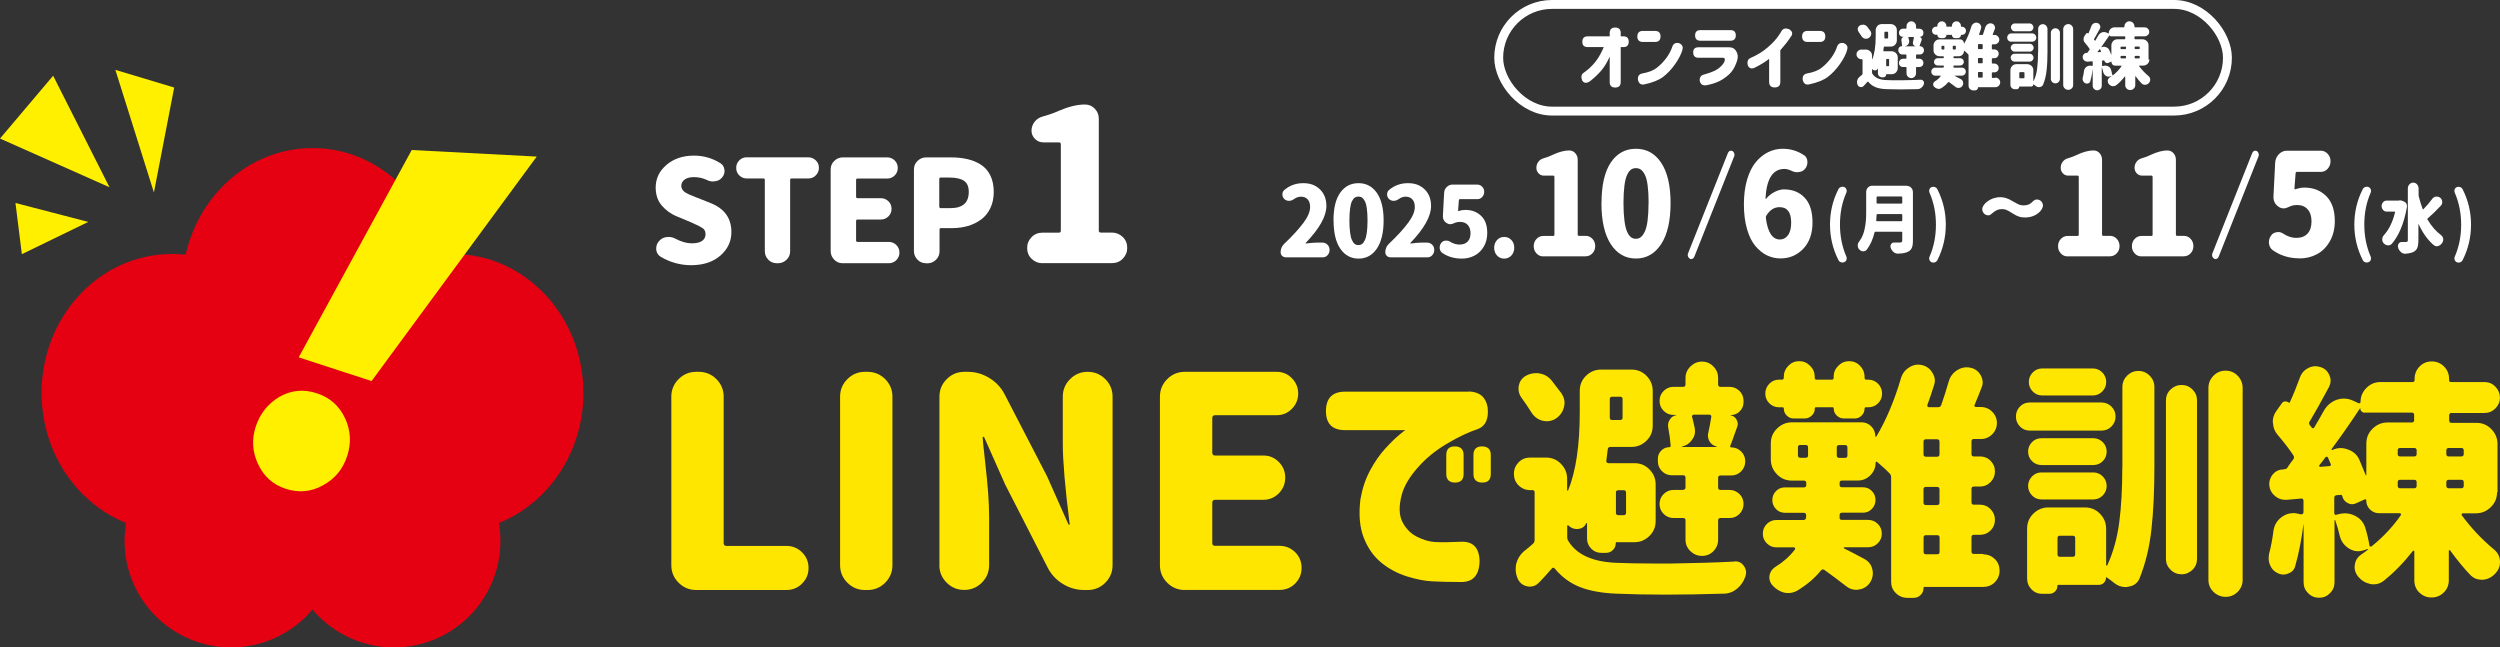 <?xml version="1.0" encoding="UTF-8"?>
<svg id="_レイヤー_2" data-name="レイヤー_2" xmlns="http://www.w3.org/2000/svg" viewBox="0 0 281.31 72.85">
  <rect x="0" y="0" width="281.31" height="72.85" fill="#333333" stroke="none"/>
  <defs>
    <style>
      .cls-1 {
        fill: #fff000;
      }

      .cls-2 {
        fill: #fff;
      }

      .cls-3 {
        fill: #ffe600;
      }

      .cls-4 {
        fill: none;
        stroke: #fff;
        stroke-linecap: round;
        stroke-linejoin: round;
      }

      .cls-5 {
        fill: #e50012;
      }
    </style>
  </defs>
  <g id="_レイヤー_2-2" data-name="レイヤー_2">
    <g>
      <path class="cls-3" d="M78.34,66.39c-.77,0-1.43-.27-1.98-.82-.55-.55-.82-1.21-.82-1.98v-18.95c0-.77.27-1.43.82-1.98.55-.55,1.21-.82,1.98-.82h.29c.77,0,1.43.27,1.98.82.55.55.82,1.21.82,1.98v16.47c0,.21.11.32.32.32h6.74c.69,0,1.27.24,1.76.72.48.48.73,1.07.73,1.76s-.24,1.27-.73,1.76c-.48.48-1.07.72-1.76.72h-10.15Z"/>
      <path class="cls-3" d="M97.33,66.39c-.77,0-1.43-.27-1.98-.82-.55-.55-.82-1.21-.82-1.98v-18.95c0-.77.27-1.43.82-1.98.55-.55,1.21-.82,1.98-.82h.29c.77,0,1.43.27,1.98.82.55.55.82,1.21.82,1.98v18.95c0,.77-.27,1.43-.82,1.98-.55.55-1.21.82-1.98.82h-.29Z"/>
      <path class="cls-3" d="M105.71,63.59v-18.95c0-.77.27-1.43.82-1.98.55-.55,1.21-.82,1.98-.82h.39c.86,0,1.66.23,2.4.68s1.32,1.05,1.72,1.8l4.8,9.28,2.38,5.35c.02.06.06.1.11.1s.07-.03.05-.1c-.52-4.1-.77-7.1-.77-8.99v-5.32c0-.77.27-1.43.82-1.98.55-.55,1.21-.82,1.98-.82s1.43.27,1.98.82c.55.55.82,1.21.82,1.98v18.95c0,.77-.27,1.43-.82,1.98-.55.55-1.21.82-1.98.82h-.39c-.86,0-1.66-.23-2.4-.68s-1.3-1.05-1.69-1.8l-4.8-9.38-2.35-5.29c-.02-.06-.06-.1-.11-.1s-.08.03-.08.1c.02.34.11,1.22.27,2.64s.28,2.61.35,3.58.11,1.89.11,2.77v5.35c0,.77-.27,1.43-.82,1.98-.55.55-1.21.82-1.98.82s-1.43-.27-1.98-.82c-.55-.55-.82-1.21-.82-1.98Z"/>
      <path class="cls-3" d="M133.32,66.39c-.77,0-1.43-.27-1.98-.82-.55-.55-.82-1.21-.82-1.98v-18.95c0-.77.27-1.43.82-1.98.55-.55,1.21-.82,1.98-.82h10.34c.67,0,1.24.24,1.71.72.47.48.71,1.06.71,1.72s-.24,1.24-.71,1.72c-.47.48-1.04.72-1.71.72h-6.93c-.21,0-.32.11-.32.32v3.9c0,.21.11.32.32.32h5.45c.67,0,1.24.24,1.72.73.48.48.72,1.07.72,1.76s-.24,1.27-.72,1.76c-.48.48-1.06.73-1.72.73h-5.45c-.21,0-.32.11-.32.32v4.54c0,.21.11.32.32.32h7.25c.69,0,1.27.24,1.76.72.48.48.72,1.07.72,1.76s-.24,1.27-.72,1.76c-.48.48-1.07.72-1.76.72h-10.67Z"/>
      <path class="cls-3" d="M165.29,44.05c1.19.04,1.89.62,2.1,1.76.15,1.3-.21,2.12-1.08,2.46-1.04.34-2.21.89-3.5,1.66-1.29.76-2.4,1.67-3.31,2.72-.92,1.05-1.51,2.05-1.77,3.02-.34,1.28-.31,2.31.08,3.07.4.77.95,1.32,1.66,1.67.71.35,1.36.54,1.97.58.75.04,1.74.03,2.95-.03,1.36-.06,2.06.67,2.1,2.18-.04,1.59-.74,2.37-2.1,2.35-1.34,0-2.44-.03-3.29-.08-.79-.04-1.72-.22-2.78-.55-1.06-.33-2.02-.84-2.88-1.54s-1.52-1.63-1.98-2.8-.59-2.62-.38-4.33c.21-1.21.57-2.29,1.09-3.26s1.09-1.78,1.7-2.45c.61-.67,1.14-1.18,1.57-1.54.43-.36.67-.54.71-.54h-6.8c-1.44,0-2.15-.72-2.15-2.15s.72-2.18,2.15-2.18h13.93ZM162.74,51.19c0-.64.32-.96.96-.96s.99.32.99.96v2.15c0,.64-.32.96-.96.96s-.99-.32-.99-.96v-2.15ZM165.8,51.19c0-.64.32-.96.96-.96s.99.32.99.96v2.15c0,.64-.32.96-.96.96s-.99-.32-.99-.96v-2.15Z"/>
      <path class="cls-3" d="M176.49,59.12s-.07-.02-.1-.01c-.03,0-.04.03-.04.07v1.23c0,.18.04.35.14.49.93,1.51,2.72,2.32,5.36,2.43,1.15.05,2.6.08,4.35.08h1.89c2.62-.04,4.99-.11,7.08-.22.04-.02.06-.03.08-.03.4,0,.73.17.98.52.16.24.25.48.25.74,0,.13-.03.27-.08.44-.18.55-.49,1-.92,1.37-.43.36-.93.56-1.49.57-2.35.07-4.56.11-6.62.11s-3.83-.04-5.52-.11c-1.64-.07-3-.32-4.09-.75-1.08-.43-2.02-1.12-2.8-2.06-.13-.15-.25-.15-.36,0-.44.51-.91,1.03-1.42,1.56-.29.31-.64.46-1.04.46-.07,0-.16,0-.27-.03-.49-.09-.85-.37-1.07-.82-.16-.35-.25-.71-.25-1.09,0-.2.02-.4.05-.6.15-.58.46-1.08.93-1.48.33-.25.64-.51.93-.77.15-.13.22-.28.22-.46v-5.36c0-.16-.08-.25-.25-.25h-.25c-.51,0-.94-.18-1.3-.53s-.53-.79-.53-1.3.18-.94.53-1.3.79-.53,1.3-.53h1.78c.66,0,1.22.23,1.68.7s.7,1.03.7,1.68v1.29s.01.05.04.05.05,0,.07-.03c.88-2.15,1.31-5.09,1.31-8.8v-2.41c0-.66.23-1.22.7-1.68s1.03-.7,1.68-.7h3.45c.66,0,1.22.23,1.68.7s.7,1.03.7,1.68v3.94c0,.66-.23,1.22-.7,1.68s-1.03.7-1.68.7h-2.38c-.18,0-.28.09-.3.27-.04.33-.09.76-.16,1.29-.02.07,0,.14.05.19s.12.08.19.08h2.93c.66,0,1.22.23,1.68.7s.7,1.03.7,1.68v4.13c0,.66-.23,1.22-.7,1.68s-1.03.7-1.68.7h-2c-.07,0-.11.04-.11.11,0,.31-.11.57-.33.78-.22.21-.47.31-.77.31h-.52c-.46,0-.84-.16-1.15-.48-.31-.32-.46-.7-.46-1.13v-1.7s-.01-.03-.04-.04c-.03,0-.05,0-.07.01-.02.04-.04.08-.05.14-.2.33-.51.5-.93.52h-.05c-.38,0-.7-.14-.96-.41ZM175.72,44.3c.22.33.33.67.33,1.04,0,.16-.03.34-.08.52-.15.55-.47.98-.98,1.29-.29.16-.6.25-.93.25-.18,0-.37-.03-.57-.08-.51-.16-.91-.48-1.2-.96-.33-.53-.69-1.07-1.09-1.61-.22-.31-.33-.64-.33-.98,0-.13,0-.25.03-.36.09-.49.36-.87.79-1.12.36-.2.75-.3,1.15-.3.13,0,.25,0,.38.03.56.09,1.02.36,1.37.79.42.53.8,1.03,1.15,1.5ZM182.58,44.91c0-.18-.09-.27-.27-.27h-.9c-.18,0-.27.09-.27.27v2.08c0,.18.09.27.27.27h.9c.18,0,.27-.09.27-.27v-2.08ZM182.97,55.43c0-.18-.09-.27-.27-.27h-.6c-.18,0-.27.09-.27.27v2.27c0,.18.09.27.27.27h.6c.18,0,.27-.09.27-.27v-2.27ZM189.39,55.11c.18,0,.27-.09.27-.27v-1.09c0-.18-.09-.27-.27-.27h-1.26c-.44,0-.81-.15-1.12-.46-.31-.31-.46-.68-.46-1.12v-.3c0-.35.13-.65.38-.9s.56-.38.9-.38c.11,0,.16-.05.16-.16-.04-.6-.13-1.28-.27-2.02-.02-.09-.03-.18-.03-.27,0-.22.06-.43.19-.63.16-.29.41-.46.74-.52,0-.02,0-.03-.03-.03h-.27c-.44,0-.81-.15-1.12-.46-.31-.31-.46-.68-.46-1.12s.15-.81.46-1.12.68-.46,1.12-.46h1.07c.18,0,.27-.09.27-.27v-.71c0-.51.18-.95.55-1.31s.8-.55,1.3-.55.93.18,1.29.55c.36.37.53.8.53,1.31v.71c0,.18.09.27.27.27h1.01c.44,0,.81.16,1.12.46.31.31.46.68.46,1.12v.14c0,.4-.14.74-.42,1.03s-.62.42-1,.42h-.05v.03c.31.05.54.22.68.49.09.16.14.33.14.49,0,.13-.03.25-.08.36-.42,1.19-.67,1.89-.77,2.11-.02.04-.01.07.01.11.03.04.06.05.1.05.44,0,.81.16,1.12.46.31.31.46.68.46,1.12s-.16.81-.46,1.12-.68.46-1.12.46h-1.2c-.18,0-.27.09-.27.27v1.09c0,.18.09.27.27.27h1.01c.44,0,.81.16,1.12.46.31.31.46.68.46,1.12s-.16.81-.46,1.12-.68.46-1.12.46h-1.01c-.18,0-.27.09-.27.27v2.16c0,.51-.18.94-.53,1.3s-.78.53-1.29.53-.93-.18-1.3-.53c-.37-.36-.55-.79-.55-1.3v-2.16c0-.18-.09-.27-.27-.27h-1.07c-.44,0-.81-.15-1.12-.46-.31-.31-.46-.68-.46-1.12s.15-.81.46-1.12.68-.46,1.12-.46h1.07ZM192.56,46.9c.02-.05,0-.11-.04-.16-.05-.05-.11-.08-.18-.08h-1.75c-.07,0-.13.03-.16.08-.04.05-.05.11-.03.16.11.42.21.85.3,1.29.02.11.03.23.03.36,0,.33-.11.64-.33.93-.27.4-.65.66-1.12.77-.02,0-.02.02,0,.05h3.88s.03,0,.03-.01c0,0,0-.02-.03-.04-.35-.09-.61-.28-.79-.57-.13-.22-.19-.45-.19-.68,0-.11.02-.22.05-.33.13-.6.24-1.18.33-1.75Z"/>
      <path class="cls-3" d="M223.17,62.38c.51,0,.94.18,1.3.53s.53.79.53,1.3-.18.94-.53,1.3-.79.53-1.3.53h-6.59c-.09,0-.14.04-.14.14,0,.31-.11.57-.33.78-.22.21-.47.31-.77.31h-.71c-.51,0-.94-.18-1.3-.53s-.53-.78-.53-1.27v-11.76c0-.18-.06-.34-.19-.46-.27-.29-.73-.71-1.37-1.26-.04-.04-.08-.04-.12-.03-.05.02-.07.05-.07.11,0,.55-.2,1.02-.59,1.41-.39.39-.86.59-1.41.59h-1.78c-.18,0-.27.09-.27.27v.22c0,.18.09.27.27.27h2.35c.4,0,.74.14,1.01.42.27.28.41.62.41,1.01s-.14.73-.41,1.01c-.27.28-.61.42-1.01.42h-2.35c-.18,0-.27.09-.27.27v.27c-.02.07,0,.14.05.19s.12.08.19.08h2.95c.44,0,.81.15,1.11.45s.45.67.45,1.09-.15.79-.45,1.09-.67.45-1.11.45h-2.65s-.06.02-.07.05c0,.04,0,.06.04.08.77.38,1.53.78,2.3,1.2.47.26.77.65.88,1.18.04.15.05.29.05.44,0,.36-.11.71-.33,1.04-.31.44-.73.69-1.26.77-.09.02-.18.03-.27.03-.44,0-.83-.15-1.18-.44-.75-.58-1.55-1.19-2.41-1.8-.15-.09-.27-.07-.38.05-.71.88-1.61,1.64-2.71,2.3-.31.16-.63.25-.96.25-.16,0-.33-.02-.49-.05-.49-.13-.93-.4-1.31-.82-.18-.2-.29-.43-.33-.7-.04-.26,0-.52.12-.77s.3-.44.53-.59c.89-.55,1.63-1.2,2.21-1.97.04-.05.04-.11.01-.16s-.07-.08-.12-.08h-1.97c-.42,0-.78-.15-1.08-.45s-.45-.67-.45-1.09.15-.79.45-1.09.66-.45,1.08-.45h3.04c.18,0,.28-.09.3-.27,0-.11,0-.2.01-.27,0-.07-.01-.14-.07-.19-.05-.05-.12-.08-.19-.08h-2.13c-.4,0-.74-.14-1.01-.42-.27-.28-.41-.62-.41-1.01s.14-.73.41-1.01c.27-.28.61-.42,1.01-.42h2.13c.18,0,.27-.09.27-.27v-.22c0-.18-.09-.27-.27-.27h-1.34c-.66,0-1.22-.23-1.68-.7s-.7-1.03-.7-1.68v-1.8c0-.66.23-1.22.7-1.68s1.03-.7,1.68-.7h7.82c.44,0,.81.16,1.11.46.3.31.45.68.45,1.12,0,.02.01.03.04.04.03,0,.05,0,.07-.01,1.11-1.86,2.04-4.06,2.79-6.62.16-.51.47-.9.93-1.18.31-.2.64-.3.98-.3.15,0,.29.02.44.05.53.13.92.42,1.18.88.18.27.27.57.27.88,0,.18-.04.37-.11.55-.22.71-.46,1.44-.74,2.19-.02.05,0,.11.03.16s.08.08.14.08h1.04c.18,0,.3-.08.36-.25.31-.88.59-1.77.85-2.68.16-.53.47-.94.93-1.23.35-.22.7-.33,1.07-.33.15,0,.29.02.44.05.51.11.89.39,1.15.85.15.27.22.55.22.82,0,.2-.05.4-.14.6-.25.66-.51,1.29-.77,1.91-.04.05-.04.11,0,.16s.09.08.16.08h.55c.49,0,.92.18,1.27.53s.53.78.53,1.27-.18.92-.53,1.27-.78.53-1.27.53h-.79c-.18,0-.27.09-.27.27v1.42c0,.18.09.27.27.27h.68c.47,0,.88.16,1.2.49s.49.72.49,1.19-.16.87-.49,1.2c-.33.34-.73.51-1.2.51h-.68c-.18,0-.27.09-.27.27v1.5c0,.18.09.27.27.27h.68c.47,0,.88.17,1.2.51.33.34.49.74.49,1.2s-.16.86-.49,1.19-.73.49-1.2.49h-.68c-.18,0-.27.09-.27.27v1.61c0,.18.09.27.27.27h1.04ZM201.84,47.09c-.31,0-.57-.11-.79-.33s-.33-.48-.33-.79c0-.09-.05-.14-.14-.14h-.38c-.44,0-.81-.15-1.11-.45s-.45-.67-.45-1.09.15-.8.45-1.11c.3-.31.67-.46,1.11-.46h.3c.15,0,.22-.07.22-.22v-.11c0-.47.17-.88.51-1.23.34-.35.74-.52,1.22-.52s.88.17,1.23.52c.35.35.52.76.52,1.23v.11c0,.15.06.22.19.22h1.75c.13,0,.19-.07.19-.22v-.11c0-.47.17-.88.52-1.23.35-.35.76-.52,1.23-.52s.88.17,1.22.52c.34.35.51.76.51,1.23v.14c0,.13.07.19.22.19h.19c.44,0,.81.16,1.11.46.3.31.45.68.45,1.11s-.15.79-.45,1.09-.67.45-1.11.45h-.27c-.09,0-.14.05-.14.14,0,.31-.11.57-.33.79s-.48.33-.79.33h-1.2c-.31,0-.58-.11-.81-.33s-.34-.48-.34-.79c0-.09-.04-.14-.11-.14h-1.91c-.07,0-.11.05-.11.14,0,.31-.11.57-.34.79s-.5.33-.81.33h-1.2ZM202.58,50.07c-.18,0-.27.09-.27.27v.9c0,.18.09.27.27.27h.6c.18,0,.27-.09.27-.27v-.9c0-.18-.09-.27-.27-.27h-.6ZM207.61,51.52c.18,0,.27-.09.27-.27v-.9c0-.18-.09-.27-.27-.27h-.66c-.18,0-.27.09-.27.27v.9c0,.18.09.27.27.27h.66ZM217.97,51.39c.18,0,.27-.09.27-.27v-1.42c0-.18-.09-.27-.27-.27h-1.26c-.18,0-.27.09-.27.27v1.42c0,.18.09.27.27.27h1.26ZM217.97,56.83c.18,0,.27-.09.27-.27v-1.5c0-.18-.09-.27-.27-.27h-1.26c-.18,0-.27.09-.27.27v1.5c0,.18.09.27.27.27h1.26ZM216.72,60.22c-.18,0-.27.09-.27.27v1.61c0,.18.09.27.27.27h1.26c.18,0,.27-.09.27-.27v-1.61c0-.18-.09-.27-.27-.27h-1.26Z"/>
      <path class="cls-3" d="M236.47,45.29c.44,0,.81.16,1.12.46.31.31.46.68.46,1.12s-.16.81-.46,1.12-.68.46-1.12.46h-8.07c-.44,0-.81-.15-1.11-.46-.3-.31-.45-.68-.45-1.12s.15-.81.45-1.12c.3-.31.67-.46,1.11-.46h8.07ZM238.82,52.56v-9.02c0-.49.18-.92.53-1.27s.78-.53,1.27-.53.92.18,1.27.53.53.78.53,1.27v9.05c0,2.64-.11,4.97-.33,6.97-.22,2.01-.67,3.85-1.34,5.52-.22.53-.63.84-1.23.93-.13.04-.25.05-.36.05-.46,0-.88-.16-1.26-.46-.29-.24-.57-.45-.85-.63-.05-.04-.08-.02-.08.05,0,.22-.08.41-.23.56-.16.15-.34.23-.56.23h-4.59c-.05,0-.08.04-.08.11,0,.25-.09.47-.27.64-.18.17-.39.26-.63.26h-.82c-.47,0-.88-.17-1.2-.51-.33-.34-.49-.74-.49-1.22v-5.61c0-.66.23-1.22.7-1.68s1.03-.7,1.68-.7h4.13c.66,0,1.22.23,1.68.7s.7,1.03.7,1.68v4.1s.02.06.05.07c.04,0,.06,0,.08-.04.67-1.46,1.12-3.08,1.35-4.85.23-1.78.34-3.85.34-6.22ZM235.54,49.31c.42,0,.77.15,1.07.44.29.29.44.65.44,1.07s-.15.78-.44,1.07-.65.44-1.07.44h-5.82c-.42,0-.78-.15-1.07-.44-.29-.29-.44-.65-.44-1.07s.15-.77.44-1.07.65-.44,1.07-.44h5.82ZM229.72,56.2c-.42,0-.78-.15-1.07-.45-.29-.3-.44-.66-.44-1.07s.15-.77.44-1.07c.29-.3.65-.45,1.07-.45h5.82c.42,0,.77.15,1.07.45.29.3.44.66.44,1.07s-.15.77-.44,1.07c-.29.3-.65.45-1.07.45h-5.82ZM235.49,41.46c.42,0,.77.15,1.07.45.29.3.44.66.44,1.07s-.15.77-.44,1.07c-.29.3-.65.45-1.07.45h-5.69c-.42,0-.78-.15-1.07-.45-.29-.3-.44-.66-.44-1.07s.15-.77.44-1.07c.29-.3.65-.45,1.07-.45h5.69ZM233.24,62.65c.18,0,.27-.09.27-.27v-1.83c0-.18-.09-.27-.27-.27h-1.45c-.18,0-.27.09-.27.27v1.83c0,.18.09.27.27.27h1.45ZM243.72,62.87v-17.8c0-.49.17-.91.52-1.24.35-.34.76-.51,1.24-.51s.89.17,1.23.51c.34.34.51.75.51,1.24v17.8c0,.49-.17.91-.51,1.24s-.75.51-1.23.51-.9-.17-1.24-.51c-.35-.34-.52-.75-.52-1.24ZM248.5,43.65c0-.53.19-.98.57-1.37s.84-.57,1.37-.57.98.19,1.35.57c.37.38.56.84.56,1.37v21.6c0,.53-.19.98-.56,1.35-.37.37-.83.56-1.35.56s-.98-.19-1.37-.56c-.38-.37-.57-.83-.57-1.35v-21.6Z"/>
      <path class="cls-3" d="M280.98,55.38c0,.66-.23,1.22-.7,1.68s-1.03.7-1.68.7h-1.48c-.05,0-.1.03-.12.08s-.02.1.01.14c1.04,1.42,2.25,2.71,3.64,3.86.44.37.66.84.66,1.42,0,.47-.16.88-.49,1.23-.38.44-.85.68-1.39.74h-.22c-.46,0-.86-.16-1.2-.49-.77-.8-1.53-1.73-2.3-2.79-.04-.04-.07-.05-.11-.04-.04,0-.05.04-.05.1v3.28c0,.55-.19,1.01-.57,1.38-.38.37-.84.56-1.38.56s-.99-.19-1.37-.56-.56-.83-.56-1.38v-3.23c0-.05-.02-.09-.07-.1-.05,0-.08,0-.1.04-1.02,1.31-2.11,2.42-3.25,3.34-.35.27-.72.41-1.12.41-.13,0-.26,0-.38-.03-.55-.11-1.01-.38-1.39-.82-.27-.33-.41-.69-.41-1.09,0-.07,0-.15.03-.25.05-.49.3-.88.74-1.18.25-.16.49-.34.71-.52.04-.02.04-.04.03-.07-.02-.03-.04-.03-.05-.01l-.44.14c-.22.07-.43.11-.63.11-.35,0-.68-.1-1.01-.3-.53-.33-.88-.79-1.04-1.39-.15-.64-.32-1.24-.52-1.8,0-.02-.01-.03-.04-.03s-.04.02-.04.05v6.97c0,.47-.17.88-.51,1.22-.34.34-.75.51-1.23.51s-.89-.17-1.23-.51-.51-.74-.51-1.22v-6.51s0-.03-.01-.03c0,0-.01,0-.01.03-.22,1.75-.53,3.32-.93,4.7-.11.4-.37.67-.79.82-.16.07-.34.11-.52.11-.22,0-.44-.05-.66-.16-.4-.18-.68-.48-.85-.9-.11-.25-.16-.51-.16-.77,0-.16.02-.34.05-.52.2-.73.36-1.59.49-2.57.09-.64.39-1.15.9-1.53.4-.31.84-.46,1.31-.46.13,0,.25,0,.38.03l.52.11c.07,0,.14-.02.19-.07.05-.04.08-.1.08-.18v-1.29c0-.07-.03-.14-.08-.19s-.12-.07-.19-.05l-1.61.14h-.19c-.42,0-.79-.14-1.12-.41-.38-.31-.6-.71-.66-1.2v-.22c0-.36.13-.7.38-1.01.29-.36.67-.56,1.15-.57l.14-.03c.15,0,.26-.05.36-.16.04-.07.13-.22.29-.44.15-.22.28-.38.37-.49.11-.15.12-.3.03-.46-.46-.69-1.05-1.47-1.78-2.32-.33-.38-.5-.82-.52-1.31-.02-.05-.03-.1-.03-.14,0-.44.13-.84.38-1.2l.63-.88c.09-.15.22-.22.38-.23.16,0,.31.04.44.15.04.02.06,0,.08-.03.42-.91.8-1.85,1.15-2.82.18-.49.5-.85.96-1.07.25-.13.52-.19.79-.19.2,0,.4.04.6.11.46.15.77.45.96.9.09.2.14.4.14.6,0,.24-.06.48-.19.74-.89,1.66-1.61,2.94-2.16,3.86-.11.15-.1.29.03.44.05.07.12.16.19.25.04.05.09.08.15.08s.11-.04.15-.11c.38-.64.74-1.26,1.07-1.86.33-.58.8-.99,1.42-1.23.27-.09.55-.14.82-.14.35,0,.68.07,1.01.22l.66.3c.05.02.1.01.15-.01.04-.03.07-.08.07-.15,0-.6.22-1.12.66-1.56s.96-.66,1.56-.66h3.61c.16,0,.25-.07.25-.22v-.14c0-.55.19-1.01.56-1.39.37-.38.83-.57,1.37-.57s1,.19,1.38.57.57.85.57,1.39v.14c0,.15.08.22.25.22h3.72c.49,0,.91.17,1.24.52.34.35.51.76.51,1.23s-.17.88-.51,1.22-.75.51-1.24.51h-3.69c-.18,0-.27.09-.27.27v.57c0,.18.09.27.27.27h2.79c.66,0,1.22.23,1.68.7s.7,1.03.7,1.68v5.44ZM260.97,52.34s-.02.08,0,.12c.02.05.05.07.11.07l1.04-.08c.05,0,.1-.03.14-.08.04-.05.04-.11,0-.16-.18-.4-.28-.64-.3-.71-.04-.07-.09-.11-.15-.11s-.11.03-.15.08c-.27.37-.5.66-.68.88ZM266.11,46.44c-.15,0-.27-.04-.37-.14-.1-.09-.15-.21-.15-.36-.02-.02-.03-.02-.03,0-.98,1.5-2.05,3.03-3.2,4.59-.02.02-.02.04,0,.07.02.03.04.04.08.04.31-.15.62-.22.93-.22.27,0,.55.05.82.16.6.2,1.03.58,1.29,1.15.25.58.49,1.16.71,1.72,0,.04.01.05.04.04.03,0,.04-.02.04-.04v-3.53c0-.66.23-1.22.7-1.68s1.03-.7,1.68-.7h2.73c.18,0,.27-.09.27-.27v-.57c0-.18-.09-.27-.27-.27h-5.28ZM262.66,57.73c0,.07.03.13.08.18.05.05.11.05.16.01l.19-.05c.25-.07.51-.11.77-.11.38,0,.76.09,1.12.27.6.29.99.76,1.18,1.39.22.73.37,1.39.46,1.97,0,.05.03.09.1.11.06.02.11,0,.15-.03,1.29-1.04,2.39-2.21,3.28-3.5.04-.04.04-.08.01-.14s-.08-.08-.15-.08h-2.3c-.4,0-.74-.14-1.03-.42-.28-.28-.42-.62-.42-1.03,0-.04-.02-.07-.05-.1-.04-.03-.07-.03-.11-.01l-.98.44c-.15.07-.29.11-.44.11-.16,0-.34-.04-.52-.14-.31-.16-.51-.42-.6-.77-.02-.11-.08-.15-.19-.14l-.44.03c-.18.02-.27.12-.27.3v1.7ZM271.93,50.68c0-.18-.09-.27-.27-.27h-1.59c-.18,0-.27.09-.27.27v.41c0,.18.09.27.27.27h1.59c.18,0,.27-.09.27-.27v-.41ZM271.93,54.26c0-.18-.09-.27-.27-.27h-1.59c-.18,0-.27.09-.27.27v.41c0,.18.09.27.27.27h1.59c.18,0,.27-.09.27-.27v-.41ZM276.96,51.36c.18,0,.27-.09.27-.27v-.41c0-.18-.09-.27-.27-.27h-1.42c-.18,0-.27.09-.27.27v.41c0,.18.09.27.27.27h1.42ZM276.96,54.94c.18,0,.27-.09.27-.27v-.41c0-.18-.09-.27-.27-.27h-1.42c-.18,0-.27.09-.27.27v.41c0,.18.09.27.27.27h1.42Z"/>
    </g>
    <g>
      <g>
        <path class="cls-2" d="M77.78,29.84c-1.23,0-2.38-.32-3.44-.95-.29-.18-.46-.44-.5-.8v-.14c0-.3.1-.57.3-.8.22-.27.5-.43.86-.47.07,0,.15-.02.22-.02.28,0,.54.07.78.2.65.34,1.26.52,1.84.52.51,0,.9-.09,1.16-.27.26-.18.39-.44.39-.77,0-.29-.11-.52-.33-.67s-.6-.35-1.14-.58c-.09-.04-.16-.07-.2-.09l-1.53-.64c-.7-.28-1.27-.7-1.73-1.24s-.68-1.22-.68-2.02c0-1.01.41-1.86,1.22-2.55.81-.69,1.84-1.04,3.09-1.04,1.08,0,2.08.29,2.98.86.26.17.41.41.44.73.01.04.02.08.02.12,0,.28-.09.53-.28.75-.19.24-.44.38-.77.42-.08.02-.17.03-.25.03-.24,0-.46-.05-.67-.16-.46-.22-.95-.33-1.47-.33-.45,0-.8.09-1.05.27-.25.18-.38.42-.38.73,0,.12.03.24.09.34.06.1.12.19.2.26.07.07.2.15.37.24.17.09.32.16.44.2.12.05.3.12.55.23.07.02.13.04.17.06l1.48.59c1.56.62,2.34,1.71,2.34,3.27,0,1.03-.41,1.91-1.23,2.63-.82.72-1.92,1.09-3.3,1.09Z"/>
        <path class="cls-2" d="M87.42,29.62c-.39,0-.71-.13-.97-.4-.26-.27-.39-.59-.39-.96v-8.02c0-.1-.05-.16-.16-.16h-1.89c-.32,0-.6-.12-.83-.35-.23-.23-.34-.51-.34-.84s.11-.6.34-.84c.23-.23.5-.35.83-.35h6.95c.32,0,.6.12.84.35s.35.51.35.84-.12.6-.35.84-.51.35-.84.35h-1.89c-.1,0-.16.05-.16.16v8.02c0,.38-.13.7-.4.96s-.59.4-.96.4h-.14Z"/>
        <path class="cls-2" d="M94.83,29.62c-.38,0-.7-.13-.96-.4s-.4-.59-.4-.96v-9.19c0-.38.13-.7.4-.96s.59-.4.96-.4h5.02c.32,0,.6.12.83.35.23.23.34.51.34.84s-.11.6-.34.84c-.23.23-.51.35-.83.35h-3.36c-.1,0-.16.05-.16.16v1.89c0,.1.05.16.16.16h2.64c.32,0,.6.12.84.35s.35.52.35.85-.12.62-.35.85-.51.35-.84.35h-2.64c-.1,0-.16.05-.16.16v2.2c0,.1.05.16.16.16h3.52c.33,0,.62.12.85.35s.35.52.35.85-.12.62-.35.85-.52.35-.85.35h-5.17Z"/>
        <path class="cls-2" d="M104.2,29.62c-.38,0-.7-.13-.96-.4s-.4-.59-.4-.96v-9.19c0-.38.13-.7.4-.96s.59-.4.96-.4h2.81c.69,0,1.31.07,1.87.2.56.13,1.06.34,1.51.63.45.29.8.7,1.05,1.21s.38,1.13.38,1.84-.13,1.3-.38,1.83c-.26.53-.6.96-1.04,1.28-.44.32-.94.57-1.49.73-.56.16-1.16.24-1.8.24h-1.23c-.1,0-.16.05-.16.16v2.44c0,.38-.13.7-.4.96s-.59.4-.96.4h-.14ZM105.7,23.26c0,.1.05.16.16.16h1.09c1.38,0,2.06-.61,2.06-1.83,0-.58-.18-1-.53-1.24-.35-.24-.89-.37-1.61-.37h-1.02c-.1,0-.16.05-.16.16v3.12Z"/>
      </g>
      <path class="cls-2" d="M117.31,29.62c-.48,0-.89-.17-1.23-.5s-.5-.74-.5-1.22.17-.88.5-1.22.75-.5,1.23-.5h1.83c.16,0,.23-.08.23-.23v-9.7c0-.16-.08-.23-.23-.23h-1.73c-.38,0-.69-.13-.95-.39s-.39-.57-.39-.93.12-.71.36-1.01.55-.49.93-.59c.64-.17,1.22-.38,1.73-.61,1.12-.48,2.12-.73,2.98-.73.44,0,.81.15,1.11.46s.46.68.46,1.11v12.61c0,.16.08.23.23.23h1.24c.48,0,.89.17,1.23.5s.5.74.5,1.22-.17.88-.5,1.22-.75.5-1.23.5h-7.8Z"/>
    </g>
    <g>
      <g>
        <g>
          <g>
            <g>
              <path class="cls-2" d="M173.65,28.85c-.3,0-.55-.11-.76-.34-.21-.22-.31-.49-.31-.81s.1-.59.31-.81c.21-.22.46-.34.76-.34h1.12c.1,0,.14-.05.14-.16v-6.47c0-.1-.05-.16-.14-.16h-1.07c-.23,0-.42-.09-.58-.26s-.24-.38-.24-.62.07-.47.22-.67c.15-.2.34-.33.57-.39.39-.11.75-.25,1.07-.41.69-.32,1.3-.48,1.83-.48.27,0,.5.1.68.3s.28.45.28.74v8.41c0,.1.05.16.14.16h.76c.3,0,.55.11.76.34.21.22.31.5.31.81s-.1.59-.31.81c-.21.22-.46.34-.76.34h-4.79Z"/>
              <path class="cls-2" d="M180.21,22.84c0-2,.35-3.52,1.04-4.55.7-1.04,1.64-1.55,2.83-1.55s2.14.52,2.84,1.57,1.06,2.56,1.06,4.54-.35,3.54-1.06,4.62-1.65,1.62-2.84,1.62-2.13-.54-2.83-1.62c-.7-1.08-1.05-2.62-1.05-4.62ZM185.51,22.84c0-.78-.04-1.44-.11-1.98-.07-.54-.18-.94-.32-1.21-.14-.27-.29-.46-.45-.57s-.34-.16-.55-.16-.39.05-.55.16c-.15.11-.3.3-.43.57-.13.27-.24.67-.31,1.21-.07.54-.11,1.2-.11,1.98s.04,1.46.11,2c.07.54.17.96.3,1.24.13.29.27.49.43.61.16.12.34.18.55.18s.4-.06.55-.18c.16-.12.31-.32.45-.61.14-.29.25-.7.32-1.24.07-.54.11-1.21.11-2Z"/>
            </g>
            <path class="cls-2" d="M202.99,17.45c.26.18.39.44.39.8,0,.28-.09.53-.27.75-.18.22-.42.34-.72.36-.05.01-.1.02-.14.02-.24,0-.47-.06-.68-.17-.28-.13-.54-.2-.79-.2-1.29,0-2,1.1-2.12,3.31,0,.03,0,.05.02.06.02.01.04,0,.05-.02.27-.32.59-.58.97-.77s.72-.28,1.03-.28c.97,0,1.75.31,2.34.94.59.62.88,1.56.88,2.8s-.35,2.21-1.04,2.94c-.7.73-1.55,1.09-2.57,1.09-.54,0-1.04-.12-1.52-.35-.48-.23-.91-.59-1.3-1.05s-.71-1.1-.94-1.91c-.23-.8-.35-1.72-.35-2.77s.12-1.97.36-2.79c.24-.82.57-1.47.98-1.97.41-.49.88-.87,1.39-1.12.51-.25,1.06-.38,1.63-.38.89,0,1.69.24,2.39.72ZM200.28,26.95c.37,0,.67-.16.91-.48.24-.32.36-.79.36-1.43,0-1.16-.44-1.73-1.31-1.73-.59,0-1.09.31-1.48.94-.05.08-.07.18-.06.28.21,1.62.74,2.42,1.58,2.42Z"/>
            <g>
              <path class="cls-2" d="M207.75,28.85c.03.07.05.14.05.21,0,.06-.01.12-.03.17-.04.13-.12.21-.24.26-.07.03-.13.05-.21.05-.06,0-.11-.01-.17-.03-.13-.04-.23-.13-.29-.26-.63-1.25-.94-2.57-.94-3.98s.31-2.73.94-3.97c.06-.13.16-.21.29-.26.06-.02.11-.03.17-.03.07,0,.14.01.21.04.12.06.2.15.24.27.02.05.03.11.03.17,0,.07-.02.14-.05.21-.48,1.09-.71,2.28-.71,3.57s.24,2.49.71,3.58Z"/>
              <path class="cls-2" d="M214.59,20.92c.18,0,.34.07.47.21.13.14.19.31.19.51v5.44c0,.35-.04.61-.12.8s-.22.34-.42.44c-.19.1-.41.16-.68.19-.13.01-.29.02-.46.03h-.03c-.17,0-.32-.06-.46-.17-.15-.13-.26-.29-.33-.48-.02-.06-.03-.12-.03-.17,0-.08.02-.16.07-.24.08-.13.18-.19.32-.19h0c.2,0,.44,0,.7,0,.16,0,.24-.08.24-.24v-.89c0-.05-.03-.08-.08-.08h-2.95c-.05,0-.08.03-.09.08-.19.78-.48,1.42-.87,1.93-.11.13-.23.19-.38.19h-.03c-.16,0-.3-.07-.43-.2-.12-.12-.18-.27-.18-.46,0-.15.04-.29.14-.41.09-.12.17-.25.25-.38.18-.32.3-.66.38-1.03.08-.37.13-.69.15-.99s.03-.63.03-1.01v-2.18c0-.2.06-.37.19-.51.13-.14.29-.21.47-.21h3.93ZM211.13,24.81s0,.04.01.06c.02.02.03.02.05.02h2.78c.05,0,.08-.03.08-.08v-.64c0-.05-.03-.08-.08-.08h-2.73c-.05,0-.08.03-.08.08-.01.21-.02.42-.04.64ZM214.05,22.19c0-.05-.03-.08-.08-.08h-2.73c-.05,0-.08.03-.08.08v.64c0,.05.02.08.08.08h2.73c.05,0,.08-.03.08-.08v-.64Z"/>
              <path class="cls-2" d="M218.01,29.26c-.07.13-.16.21-.29.26-.06.02-.11.03-.17.03-.07,0-.13-.02-.21-.05-.11-.05-.19-.14-.24-.26-.01-.06-.02-.11-.02-.17,0-.07.01-.13.05-.21.47-1.09.71-2.28.71-3.58s-.24-2.48-.71-3.57c-.03-.07-.05-.14-.05-.21,0-.05,0-.11.02-.17.05-.13.12-.22.24-.27.07-.03.14-.04.21-.04.06,0,.12.01.17.03.13.04.22.13.29.26.63,1.25.94,2.57.94,3.97s-.31,2.73-.94,3.98Z"/>
            </g>
            <path class="cls-2" d="M190.67,28.84c-.05.1-.12.31-.37.31-.21,0-.39-.22-.39-.45,0-.06.01-.15.04-.2l4.46-11.23c.05-.12.13-.31.37-.31s.39.23.39.45c0,.07-.01.15-.04.2l-4.46,11.23Z"/>
          </g>
          <g>
            <g>
              <path class="cls-2" d="M232.65,28.85c-.3,0-.55-.11-.76-.34-.21-.22-.31-.49-.31-.81s.1-.59.31-.81c.21-.22.46-.34.76-.34h1.12c.1,0,.14-.05.14-.16v-6.47c0-.1-.05-.16-.14-.16h-1.07c-.23,0-.42-.09-.58-.26s-.24-.38-.24-.62.07-.47.22-.67c.15-.2.34-.33.57-.39.39-.11.75-.25,1.07-.41.69-.32,1.3-.48,1.83-.48.27,0,.5.1.68.3s.28.45.28.74v8.41c0,.1.05.16.14.16h.76c.3,0,.55.11.76.34.21.22.31.5.31.81s-.1.59-.31.81c-.21.22-.46.34-.76.34h-4.79Z"/>
              <path class="cls-2" d="M240.96,28.85c-.3,0-.55-.11-.76-.34-.21-.22-.31-.49-.31-.81s.1-.59.31-.81c.21-.22.46-.34.76-.34h1.12c.1,0,.14-.05.14-.16v-6.47c0-.1-.05-.16-.14-.16h-1.07c-.23,0-.42-.09-.58-.26s-.24-.38-.24-.62.07-.47.22-.67c.15-.2.34-.33.57-.39.39-.11.75-.25,1.07-.41.69-.32,1.3-.48,1.83-.48.27,0,.5.1.68.3s.28.45.28.74v8.41c0,.1.05.16.14.16h.76c.3,0,.55.11.76.34.21.22.31.5.31.81s-.1.59-.31.81c-.21.22-.46.34-.76.34h-4.79Z"/>
            </g>
            <path class="cls-2" d="M258.76,29.07c-1.16,0-2.18-.31-3.05-.94-.23-.18-.36-.43-.4-.75v-.14c0-.26.07-.49.22-.7.15-.24.37-.38.65-.41.05,0,.1-.02.16-.02.21,0,.41.06.59.19.48.31.96.47,1.45.47.55,0,.97-.16,1.27-.48.3-.32.45-.78.45-1.38s-.15-1.04-.44-1.36c-.29-.32-.68-.48-1.17-.48-.35,0-.67.07-.95.22-.2.1-.39.16-.58.16-.21,0-.41-.07-.59-.2-.36-.26-.55-.61-.55-1.06v-.09l.19-3.78c.02-.38.16-.7.41-.96s.55-.4.9-.4h3.83c.3,0,.55.12.77.35s.32.51.32.84-.11.6-.32.84-.47.35-.77.35h-2.68c-.1,0-.15.05-.16.16l-.13,1.7s0,.06.03.08c.03.02.06.03.09.02.32-.12.65-.19,1.01-.19.99,0,1.8.32,2.45.96.64.64.96,1.58.96,2.8,0,.87-.18,1.62-.55,2.27-.37.65-.85,1.14-1.45,1.46-.59.32-1.25.48-1.96.48Z"/>
            <g>
              <path class="cls-2" d="M266.75,28.85c.03.07.05.14.05.21,0,.06-.01.12-.03.17-.04.13-.12.21-.24.26-.07.03-.13.05-.21.05-.06,0-.11-.01-.17-.03-.13-.04-.23-.13-.29-.26-.63-1.25-.94-2.57-.94-3.98s.31-2.73.94-3.97c.06-.13.16-.21.29-.26.06-.02.11-.03.17-.03.07,0,.14.01.21.04.12.06.2.15.24.27.02.05.03.11.03.17,0,.07-.02.14-.05.21-.48,1.09-.71,2.28-.71,3.57s.24,2.49.71,3.58Z"/>
              <path class="cls-2" d="M269.94,22.55s.08,0,.13,0c.08,0,.15.01.23.04l.21.09c.11.04.2.12.26.23.05.08.07.17.07.26,0,.03,0,.07,0,.1-.17.99-.42,1.87-.76,2.63-.27.6-.58,1.11-.93,1.52-.12.13-.25.19-.41.19h-.05c-.17-.02-.33-.09-.46-.23-.12-.12-.17-.27-.17-.45s.06-.33.17-.45c.58-.63,1-1.49,1.27-2.58,0-.02,0-.04-.02-.06,0-.02-.03-.03-.05-.03h-.87c-.16,0-.29-.06-.4-.18-.11-.12-.17-.27-.17-.44s.06-.32.17-.44c.11-.12.25-.18.4-.18h1.33s.03,0,.05,0ZM273.66,22.4c.12-.15.26-.25.43-.28.04,0,.09,0,.12,0,.13,0,.25.04.36.12.14.1.22.25.24.44,0,.02,0,.04,0,.06,0,.16-.05.3-.16.41-.56.6-1.06,1.07-1.48,1.43-.04.03-.05.07-.02.12.44.74.95,1.33,1.53,1.76.13.1.21.24.24.41,0,.03,0,.07,0,.1,0,.14-.04.26-.13.37,0,0,0,.01,0,.02-.01.01-.02.02-.03.03-.12.16-.26.26-.44.3-.04.01-.08.02-.12.02-.13,0-.25-.05-.36-.14-.67-.58-1.23-1.36-1.68-2.34,0-.01,0-.01-.02-.01,0,0-.01,0-.01.02v1.79c0,.35-.04.63-.11.82-.07.2-.2.35-.38.46-.2.12-.52.2-.96.24h-.06c-.16,0-.31-.06-.44-.17-.15-.13-.26-.29-.33-.49,0-.01,0-.02,0-.03-.02-.05-.03-.11-.03-.17,0-.09.03-.18.08-.26.08-.13.19-.2.34-.2h.49c.14,0,.21-.07.21-.21v-5.82c0-.18.06-.33.18-.46s.26-.19.43-.19.31.06.42.19.18.28.18.46v.73c0,.05,0,.11.02.17.12.48.26.96.44,1.43.01.02.02.03.04.03.02,0,.03,0,.04-.02.37-.37.69-.75.97-1.13Z"/>
              <path class="cls-2" d="M277.11,29.26c-.07.13-.16.21-.29.26-.06.02-.11.03-.17.03-.07,0-.13-.02-.21-.05-.11-.05-.19-.14-.24-.26-.01-.06-.02-.11-.02-.17,0-.07.01-.13.05-.21.47-1.09.71-2.28.71-3.58s-.24-2.48-.71-3.57c-.03-.07-.05-.14-.05-.21,0-.05,0-.11.02-.17.05-.13.12-.22.24-.27.07-.03.14-.04.21-.04.06,0,.12.01.17.03.13.04.22.13.29.26.63,1.25.94,2.57.94,3.97s-.31,2.73-.94,3.98Z"/>
            </g>
            <path class="cls-2" d="M249.67,28.84c-.05.1-.12.31-.37.31-.21,0-.39-.22-.39-.45,0-.06.01-.15.04-.2l4.46-11.23c.05-.12.13-.31.37-.31s.39.23.39.45c0,.07-.01.15-.04.2l-4.46,11.23Z"/>
          </g>
          <g>
            <path class="cls-2" d="M144.64,28.95c-.15,0-.27-.06-.38-.17-.11-.11-.16-.24-.16-.39,0-.37.13-.69.4-.95.97-.92,1.69-1.72,2.18-2.38.49-.66.74-1.25.74-1.77,0-.37-.09-.66-.28-.86-.18-.2-.44-.3-.76-.3-.27,0-.54.1-.8.29-.17.12-.36.18-.55.18s-.36-.07-.51-.2c-.15-.14-.22-.32-.22-.53s.08-.38.24-.51c.6-.5,1.3-.75,2.11-.75s1.4.24,1.88.7c.48.47.72,1.09.72,1.87,0,1.15-.77,2.53-2.33,4.16-.01,0-.02.02,0,.04,0,.02.02.02.04.02.49-.06.89-.1,1.19-.1h.67c.21,0,.4.08.56.24s.23.36.23.59-.08.42-.23.59-.34.24-.56.24h-4.17Z"/>
            <path class="cls-2" d="M150.05,24.81c0-1.38.25-2.42.76-3.13.5-.71,1.19-1.07,2.05-1.07s1.55.36,2.06,1.08c.51.72.77,1.76.77,3.12s-.26,2.43-.77,3.18c-.51.74-1.2,1.11-2.05,1.11s-1.54-.37-2.05-1.11c-.51-.74-.76-1.8-.76-3.18ZM153.88,24.81c0-.54-.03-.99-.08-1.36-.05-.37-.13-.65-.23-.83s-.21-.32-.32-.39c-.11-.08-.25-.11-.4-.11s-.29.04-.4.11-.21.21-.31.39-.17.46-.22.83c-.05.37-.08.82-.08,1.36s.03,1,.08,1.38c.05.37.12.66.22.85.09.2.2.34.31.42.11.08.25.12.4.12s.29-.04.4-.12c.12-.08.22-.22.32-.42s.18-.48.23-.85c.05-.37.08-.83.08-1.38Z"/>
            <path class="cls-2" d="M156.42,28.95c-.15,0-.27-.06-.38-.17-.11-.11-.16-.24-.16-.39,0-.37.13-.69.4-.95.97-.92,1.69-1.72,2.18-2.38.49-.66.74-1.25.74-1.77,0-.37-.09-.66-.28-.86-.18-.2-.44-.3-.76-.3-.27,0-.54.1-.8.29-.17.12-.36.18-.55.18s-.36-.07-.51-.2c-.15-.14-.22-.32-.22-.53s.08-.38.24-.51c.6-.5,1.3-.75,2.11-.75s1.4.24,1.88.7c.48.47.72,1.09.72,1.87,0,1.15-.77,2.53-2.33,4.16-.01,0-.02.02,0,.04,0,.02.02.02.04.02.49-.06.89-.1,1.19-.1h.67c.21,0,.4.08.56.24s.23.36.23.59-.08.42-.23.59-.34.24-.56.24h-4.17Z"/>
            <path class="cls-2" d="M164.5,29.1c-.84,0-1.58-.21-2.21-.64-.17-.12-.26-.29-.29-.52v-.1c0-.18.05-.34.16-.48.11-.17.27-.26.47-.28.04,0,.07-.01.11-.01.15,0,.3.04.43.13.35.21.7.32,1.05.32.4,0,.7-.11.92-.33s.33-.54.33-.95-.11-.71-.32-.94c-.21-.22-.5-.33-.85-.33-.26,0-.49.05-.69.15-.15.07-.29.11-.42.11-.15,0-.29-.05-.43-.14-.26-.18-.4-.42-.4-.73v-.06l.14-2.6c.01-.26.11-.48.3-.66.18-.18.4-.27.65-.27h2.77c.21,0,.4.08.56.24s.23.35.23.58-.08.41-.23.58-.34.24-.56.24h-1.94c-.07,0-.11.04-.12.11l-.09,1.17s0,.04.02.05c.02.01.04.02.06.01.23-.09.47-.13.73-.13.72,0,1.31.22,1.77.66.47.44.7,1.08.7,1.93,0,.59-.13,1.12-.4,1.56-.27.45-.62.78-1.05,1-.43.22-.9.33-1.42.33Z"/>
            <path class="cls-2" d="M169.26,29.1c-.33,0-.6-.12-.81-.35-.21-.23-.32-.52-.32-.87s.11-.63.32-.87c.21-.23.48-.35.81-.35s.6.12.81.35c.22.23.32.52.32.87s-.11.63-.32.87c-.22.23-.49.35-.81.35Z"/>
          </g>
        </g>
        <path class="cls-2" d="M225.06,22.19c.42,0,.79.06,1.54.52.6.36.79.4,1.1.4.44,0,.73-.14.91-.32.27-.26.35-.34.6-.34.4,0,.67.34.67.68,0,.46-.69,1.34-2.02,1.34-.46,0-.77-.06-1.43-.48-.62-.4-.83-.46-1.16-.46-.4,0-.69.14-.96.36-.33.28-.4.34-.58.34-.42,0-.68-.36-.68-.7,0-.52.89-1.34,2.01-1.34Z"/>
      </g>
      <g>
        <rect class="cls-4" x="168.64" y=".5" width="82" height="12" rx="6" ry="6"/>
        <g>
          <path class="cls-2" d="M181.12,6.38c-.26.61-.58,1.13-.93,1.55-.36.42-.78.82-1.25,1.19-.39.27-.68.26-.89-.03-.17-.39-.13-.69.13-.89.23-.16.48-.35.73-.58.25-.23.52-.53.79-.91.27-.38.53-.85.76-1.41h-1.81c-.4,0-.6-.2-.6-.6s.2-.61.6-.61h2.48v-.37c0-.41.21-.62.62-.62s.62.21.62.62v.37h.3c.4,0,.6.2.6.6s-.2.61-.6.61h-.3v3.93c0,.41-.21.62-.62.62s-.62-.21-.62-.62v-2.85Z"/>
          <path class="cls-2" d="M184.86,3.48h1.37c.41,0,.62.21.62.62s-.21.62-.62.62h-1.37c-.41,0-.62-.21-.62-.62s.21-.62.62-.62ZM189.31,5.62c-.14.49-.42,1.03-.83,1.61-.41.58-.86,1.05-1.34,1.42-.48.36-1.19.65-2.13.85-.37.07-.6-.1-.7-.51-.05-.42.12-.66.51-.73.68-.12,1.23-.33,1.62-.64.4-.31.75-.68,1.06-1.09.31-.42.54-.86.69-1.32.13-.32.39-.44.76-.35.36.17.47.42.35.76Z"/>
          <path class="cls-2" d="M190.52,5.91c0-.39.2-.59.59-.59h3.48c.37,0,.64.17.82.52s.17.75-.02,1.21c-.2.56-.48,1.01-.84,1.33-.36.32-.73.58-1.1.76s-.85.34-1.43.45c-.42.07-.68-.1-.76-.51-.03-.38.14-.62.51-.7.53-.15.93-.3,1.21-.44.28-.14.52-.32.73-.54s.33-.41.36-.57c.06-.21,0-.32-.2-.33h-2.75c-.39,0-.59-.2-.59-.59h0ZM190.74,3.98c0-.39.2-.59.59-.59h3.4c.39,0,.59.2.59.59s-.2.6-.59.6h-3.4c-.39,0-.59-.2-.59-.59h0Z"/>
          <path class="cls-2" d="M201.56,4.06c-.19.3-.38.56-.56.79-.18.23-.41.49-.67.8v3.56c0,.42-.21.63-.63.63s-.63-.21-.63-.63v-2.59c-.41.33-.96.67-1.65,1.01-.32.14-.56.07-.73-.22-.13-.44-.04-.74.29-.89.32-.13.68-.32,1.09-.57s.84-.6,1.29-1.03.82-.92,1.12-1.45c.17-.27.45-.33.83-.19.36.22.45.49.25.8Z"/>
          <path class="cls-2" d="M203.4,3.48h1.37c.41,0,.62.21.62.62s-.21.62-.62.62h-1.37c-.41,0-.62-.21-.62-.62s.21-.62.62-.62ZM207.85,5.62c-.14.49-.42,1.03-.83,1.61-.41.58-.86,1.05-1.34,1.42-.48.36-1.19.65-2.13.85-.37.07-.6-.1-.7-.51-.05-.42.12-.66.51-.73.68-.12,1.23-.33,1.62-.64.4-.31.75-.68,1.06-1.09.31-.42.54-.86.69-1.32.13-.32.39-.44.76-.35.36.17.47.42.35.76Z"/>
          <path class="cls-2" d="M210.69,7.78s-.02,0-.03,0-.01,0-.01.02v.36c0,.05.01.1.04.14.27.44.79.68,1.56.71.33.02.76.02,1.26.02h.55c.76-.01,1.45-.03,2.06-.06.01,0,.02,0,.02,0,.12,0,.21.05.29.15.05.07.07.14.07.21,0,.04,0,.08-.02.13-.05.16-.14.29-.27.4-.12.11-.27.16-.43.17-.68.02-1.33.03-1.93.03s-1.11-.01-1.61-.03c-.48-.02-.87-.09-1.19-.22-.32-.12-.59-.33-.82-.6-.04-.04-.07-.04-.1,0-.13.15-.26.3-.41.45-.08.09-.19.14-.3.14-.02,0-.05,0-.08,0-.14-.03-.25-.11-.31-.24-.05-.1-.07-.21-.07-.32,0-.06,0-.12.02-.17.04-.17.13-.31.27-.43.1-.07.19-.15.27-.22.04-.04.06-.08.06-.13v-1.56s-.02-.07-.07-.07h-.07c-.15,0-.27-.05-.38-.16-.1-.1-.16-.23-.16-.38s.05-.27.16-.38c.1-.1.23-.16.38-.16h.52c.19,0,.35.07.49.2s.2.3.2.49v.37s0,.02.01.02.01,0,.02,0c.25-.63.38-1.48.38-2.56v-.7c0-.19.07-.35.2-.49s.3-.2.49-.2h1c.19,0,.35.07.49.2s.2.3.2.49v1.15c0,.19-.07.35-.2.49-.13.14-.3.2-.49.2h-.69c-.05,0-.08.03-.09.08-.01.1-.03.22-.05.37,0,.02,0,.04.02.06.02.02.04.02.06.02h.85c.19,0,.35.07.49.2.13.14.2.3.2.49v1.2c0,.19-.07.35-.2.49s-.3.2-.49.2h-.58s-.03.01-.03.03c0,.09-.03.17-.1.23-.06.06-.14.09-.22.09h-.15c-.13,0-.24-.05-.33-.14s-.13-.2-.13-.33v-.49s0,0-.01-.01c0,0-.01,0-.02,0,0,0-.01.02-.02.04-.06.1-.15.15-.27.15h-.02c-.11,0-.2-.04-.28-.12ZM210.46,3.47c.06.1.1.2.1.3,0,.05,0,.1-.02.15-.04.16-.14.28-.29.37-.08.05-.17.07-.27.07-.05,0-.11,0-.17-.02-.15-.05-.26-.14-.35-.28-.1-.15-.2-.31-.32-.47-.06-.09-.1-.19-.1-.29,0-.04,0-.07,0-.1.03-.14.1-.25.23-.33.11-.06.22-.09.33-.09.04,0,.07,0,.11,0,.16.03.3.1.4.23.12.15.23.3.33.44ZM212.46,3.65c0-.05-.03-.08-.08-.08h-.26c-.05,0-.08.03-.08.08v.6c0,.05.03.08.08.08h.26c.05,0,.08-.03.08-.08v-.6ZM212.57,6.71c0-.05-.03-.08-.08-.08h-.17c-.05,0-.08.03-.08.08v.66c0,.05.03.08.08.08h.17c.05,0,.08-.03.08-.08v-.66ZM214.44,6.61c.05,0,.08-.03.08-.08v-.32c0-.05-.03-.08-.08-.08h-.37c-.13,0-.24-.04-.33-.14s-.13-.2-.13-.33v-.09c0-.1.04-.19.11-.26s.16-.11.26-.11c.03,0,.05-.02.05-.05-.01-.17-.04-.37-.08-.59,0-.03,0-.05,0-.08,0-.06.02-.12.06-.18.05-.08.12-.13.21-.15,0,0,0,0,0,0h-.08c-.13,0-.24-.04-.33-.13-.09-.09-.13-.2-.13-.33s.04-.24.13-.33c.09-.09.2-.13.33-.13h.31c.05,0,.08-.03.08-.08v-.21c0-.15.05-.28.16-.38.11-.11.23-.16.38-.16s.27.05.37.16c.1.11.16.23.16.38v.21c0,.05.03.08.08.08h.29c.13,0,.24.04.33.13.09.09.13.2.13.33v.04c0,.12-.04.22-.12.3s-.18.12-.29.12h-.02c.09.02.16.07.2.15.03.05.04.1.04.14,0,.04,0,.07-.02.1-.12.34-.2.55-.22.61,0,.01,0,.02,0,.03,0,0,.02.02.03.02.13,0,.24.04.33.13.09.09.13.2.13.33s-.04.24-.13.33-.2.14-.33.14h-.35c-.05,0-.08.03-.08.08v.32c0,.05.03.08.08.08h.29c.13,0,.24.05.33.14.09.09.13.2.13.33s-.04.24-.13.33c-.09.09-.2.13-.33.13h-.29c-.05,0-.08.03-.08.08v.63c0,.15-.05.27-.16.38s-.23.16-.37.16-.27-.05-.38-.16c-.11-.1-.16-.23-.16-.38v-.63c0-.05-.03-.08-.08-.08h-.31c-.13,0-.24-.04-.33-.13-.09-.09-.13-.2-.13-.33s.04-.24.13-.33c.09-.09.2-.14.33-.14h.31ZM215.36,4.23s0-.03-.01-.05c-.01-.02-.03-.02-.05-.02h-.51s-.04,0-.05.02c-.01.02-.01.03,0,.05.03.12.06.25.09.37,0,.03,0,.07,0,.1,0,.1-.03.19-.1.27-.08.12-.19.19-.33.22,0,0,0,0,0,.02h1.13s0,0,0,0,0,0,0-.01c-.1-.03-.18-.08-.23-.17-.04-.06-.06-.13-.06-.2,0-.03,0-.06.02-.1.04-.17.07-.34.1-.51Z"/>
          <path class="cls-2" d="M224.53,8.73c.15,0,.27.05.38.16s.16.23.16.38-.05.27-.16.38-.23.16-.38.16h-1.92s-.04.01-.04.04c0,.09-.03.17-.1.23-.06.06-.14.09-.22.09h-.21c-.15,0-.27-.05-.38-.16s-.15-.23-.15-.37v-3.42c0-.05-.02-.1-.06-.13-.08-.08-.21-.21-.4-.37-.01-.01-.02-.01-.04,0-.01,0-.02.02-.02.03,0,.16-.06.3-.17.41s-.25.17-.41.17h-.52c-.05,0-.08.03-.08.08v.06c0,.05.03.08.08.08h.68c.12,0,.21.04.29.12.08.08.12.18.12.29s-.04.21-.12.29c-.08.08-.18.12-.29.12h-.68c-.05,0-.08.03-.08.08v.08s0,.04.02.06c.02.02.03.02.06.02h.86c.13,0,.23.04.32.13.09.09.13.19.13.32s-.04.23-.13.32c-.09.09-.2.13-.32.13h-.77s-.02,0-.02.02c0,.01,0,.02.01.02.22.11.45.23.67.35.14.07.22.19.25.34.01.04.02.08.02.13,0,.11-.03.21-.1.3-.09.13-.21.2-.37.22-.03,0-.05,0-.08,0-.13,0-.24-.04-.34-.13-.22-.17-.45-.34-.7-.52-.04-.03-.08-.02-.11.02-.21.25-.47.48-.79.67-.09.05-.18.07-.28.07-.05,0-.1,0-.14-.02-.14-.04-.27-.12-.38-.24-.05-.06-.08-.13-.09-.2s0-.15.04-.22c.04-.07.09-.13.16-.17.26-.16.47-.35.64-.57.01-.02.01-.03,0-.05,0-.02-.02-.02-.04-.02h-.57c-.12,0-.23-.04-.31-.13-.09-.09-.13-.19-.13-.32s.04-.23.13-.32c.09-.09.19-.13.31-.13h.88c.05,0,.08-.03.09-.08,0-.03,0-.06,0-.08,0-.02,0-.04-.02-.06-.02-.02-.03-.02-.06-.02h-.62c-.12,0-.21-.04-.29-.12-.08-.08-.12-.18-.12-.29s.04-.21.12-.29c.08-.08.18-.12.29-.12h.62c.05,0,.08-.03.08-.08v-.06c0-.05-.03-.08-.08-.08h-.39c-.19,0-.35-.07-.49-.2s-.2-.3-.2-.49v-.52c0-.19.07-.35.2-.49s.3-.2.49-.2h2.28c.13,0,.23.04.32.13.09.09.13.2.13.33,0,0,0,0,.01.01,0,0,.01,0,.02,0,.32-.54.59-1.18.81-1.93.05-.15.14-.26.27-.34.09-.06.19-.09.29-.09.04,0,.08,0,.13.02.15.04.27.12.34.25.05.08.08.17.08.25,0,.05-.01.11-.03.16-.06.21-.13.42-.21.64,0,.02,0,.03,0,.05,0,.02.02.02.04.02h.3c.05,0,.09-.02.1-.07.09-.25.17-.51.25-.78.05-.15.14-.27.27-.36.1-.06.2-.1.31-.1.04,0,.08,0,.13.02.15.03.26.11.33.25.04.08.06.16.06.24,0,.06-.01.12-.04.17-.07.19-.15.38-.22.56-.01.02-.01.03,0,.05.01.02.03.02.05.02h.16c.14,0,.27.05.37.16s.16.23.16.37-.05.27-.16.37-.23.16-.37.16h-.23c-.05,0-.08.03-.08.08v.41c0,.05.03.08.08.08h.2c.14,0,.25.05.35.14s.14.21.14.35-.05.25-.14.35c-.09.1-.21.15-.35.15h-.2c-.05,0-.08.03-.08.08v.44c0,.05.03.08.08.08h.2c.14,0,.25.05.35.15.1.1.14.21.14.35s-.05.25-.14.35c-.09.1-.21.14-.35.14h-.2c-.05,0-.08.03-.08.08v.47c0,.05.03.08.08.08h.3ZM218.33,4.28c-.09,0-.17-.03-.23-.1s-.1-.14-.1-.23c0-.03-.01-.04-.04-.04h-.11c-.13,0-.23-.04-.32-.13s-.13-.19-.13-.32.04-.23.13-.32c.09-.09.19-.14.32-.14h.09s.06-.02.06-.06v-.03c0-.14.05-.26.15-.36.1-.1.22-.15.35-.15s.26.05.36.15.15.22.15.36v.03s.02.06.06.06h.51s.06-.02.06-.06v-.03c0-.14.05-.26.15-.36s.22-.15.36-.15.26.05.35.15c.1.1.15.22.15.36v.04s.02.06.06.06h.06c.13,0,.23.05.32.14.09.09.13.2.13.32s-.04.23-.13.32c-.09.09-.2.13-.32.13h-.08s-.04.01-.04.04c0,.09-.03.17-.1.23s-.14.1-.23.1h-.35c-.09,0-.17-.03-.23-.1s-.1-.14-.1-.23c0-.03-.01-.04-.03-.04h-.56s-.03.01-.03.04c0,.09-.03.17-.1.23s-.14.1-.23.1h-.35ZM218.54,5.15c-.05,0-.08.03-.08.08v.26c0,.05.03.08.08.08h.17c.05,0,.08-.03.08-.08v-.26c0-.05-.03-.08-.08-.08h-.17ZM220,5.57c.05,0,.08-.03.08-.08v-.26c0-.05-.03-.08-.08-.08h-.19c-.05,0-.08.03-.08.08v.26c0,.05.03.08.08.08h.19ZM223.02,5.53c.05,0,.08-.03.08-.08v-.41c0-.05-.03-.08-.08-.08h-.37c-.05,0-.08.03-.08.08v.41c0,.05.03.08.08.08h.37ZM223.02,7.12c.05,0,.08-.03.08-.08v-.44c0-.05-.03-.08-.08-.08h-.37c-.05,0-.08.03-.08.08v.44c0,.05.03.08.08.08h.37ZM222.65,8.1c-.05,0-.08.03-.08.08v.47c0,.05.03.08.08.08h.37c.05,0,.08-.03.08-.08v-.47c0-.05-.03-.08-.08-.08h-.37Z"/>
          <path class="cls-2" d="M228.66,3.76c.13,0,.24.04.33.14.09.09.14.2.14.33s-.05.24-.14.33c-.09.09-.2.13-.33.13h-2.35c-.13,0-.23-.04-.32-.13-.09-.09-.13-.2-.13-.33s.04-.24.13-.33c.09-.09.2-.14.32-.14h2.35ZM229.34,5.87v-2.62c0-.14.05-.27.15-.37.1-.1.23-.16.37-.16s.27.05.37.16.16.23.16.37v2.63c0,.77-.03,1.45-.1,2.03-.06.58-.19,1.12-.39,1.61-.06.15-.18.24-.36.27-.04,0-.07.02-.1.02-.13,0-.25-.04-.37-.14-.08-.07-.17-.13-.25-.18-.02-.01-.02,0-.02.02,0,.06-.02.12-.07.16-.05.04-.1.07-.16.07h-1.34s-.02,0-.02.03c0,.07-.03.14-.08.19-.05.05-.11.08-.18.08h-.24c-.14,0-.25-.05-.35-.15-.1-.1-.14-.22-.14-.35v-1.63c0-.19.07-.35.2-.49s.3-.2.49-.2h1.2c.19,0,.35.07.49.2.14.13.2.3.2.49v1.19s0,.02.02.02.02,0,.02-.01c.2-.42.33-.89.39-1.41.07-.52.1-1.12.1-1.81ZM228.39,4.93c.12,0,.23.04.31.13s.13.19.13.31-.04.22-.13.31-.19.13-.31.13h-1.69c-.12,0-.23-.04-.31-.13s-.13-.19-.13-.31.04-.23.13-.31.19-.13.31-.13h1.69ZM226.69,6.93c-.12,0-.23-.04-.31-.13-.08-.09-.13-.19-.13-.31s.04-.22.13-.31c.08-.09.19-.13.31-.13h1.69c.12,0,.23.04.31.13.08.09.13.19.13.31s-.04.22-.13.31c-.08.09-.19.13-.31.13h-1.69ZM228.37,2.64c.12,0,.23.04.31.13.08.09.13.19.13.31s-.04.22-.13.31c-.08.09-.19.13-.31.13h-1.65c-.12,0-.23-.04-.31-.13-.08-.09-.13-.19-.13-.31s.04-.22.13-.31c.08-.09.19-.13.31-.13h1.65ZM227.72,8.81c.05,0,.08-.03.08-.08v-.53c0-.05-.03-.08-.08-.08h-.42c-.05,0-.08.03-.08.08v.53c0,.05.03.08.08.08h.42ZM230.77,8.87V3.69c0-.14.05-.26.15-.36.1-.1.22-.15.36-.15s.26.05.36.15c.1.1.15.22.15.36v5.18c0,.14-.05.26-.15.36s-.22.15-.36.15-.26-.05-.36-.15c-.1-.1-.15-.22-.15-.36ZM232.16,3.28c0-.15.06-.29.17-.4s.24-.17.4-.17.28.06.39.17c.11.11.16.24.16.4v6.28c0,.15-.05.29-.16.39-.11.11-.24.16-.39.16s-.29-.05-.4-.16c-.11-.11-.17-.24-.17-.39V3.28Z"/>
          <path class="cls-2" d="M241.86,6.69c0,.19-.07.35-.2.49-.14.13-.3.2-.49.2h-.43s-.03,0-.04.02,0,.03,0,.04c.3.41.66.79,1.06,1.12.13.11.19.24.19.41,0,.14-.05.26-.14.36-.11.13-.25.2-.41.21h-.06c-.13,0-.25-.05-.35-.14-.22-.23-.45-.5-.67-.81-.01-.01-.02-.01-.03-.01-.01,0-.02.01-.02.03v.96c0,.16-.06.29-.17.4s-.25.16-.4.16-.29-.05-.4-.16c-.11-.11-.16-.24-.16-.4v-.94s0-.02-.02-.03c-.01,0-.02,0-.03.01-.3.38-.61.71-.95.97-.1.08-.21.12-.33.12-.04,0-.08,0-.11,0-.16-.03-.29-.11-.41-.24-.08-.1-.12-.2-.12-.32,0-.02,0-.04,0-.07.02-.14.09-.26.21-.34.07-.05.14-.1.21-.15.01,0,.01-.01,0-.02,0,0-.01,0-.02,0l-.13.04c-.06.02-.12.03-.18.03-.1,0-.2-.03-.29-.09-.15-.1-.25-.23-.3-.41-.04-.19-.09-.36-.15-.52,0,0,0,0-.01,0s-.01,0-.01.02v2.03c0,.14-.05.26-.15.35-.1.1-.22.15-.36.15s-.26-.05-.36-.15c-.1-.1-.15-.22-.15-.35v-1.89s0,0,0,0,0,0,0,0c-.06.51-.15.97-.27,1.37-.03.12-.11.2-.23.24-.05.02-.1.03-.15.03-.06,0-.13-.02-.19-.05-.12-.05-.2-.14-.25-.26-.03-.07-.05-.15-.05-.22,0-.05,0-.1.02-.15.06-.21.11-.46.14-.75.03-.19.11-.33.26-.45.12-.09.24-.14.38-.14.04,0,.07,0,.11,0l.15.03s.04,0,.06-.02c.02-.01.02-.03.02-.05v-.37s0-.04-.02-.06-.03-.02-.06-.02l-.47.04h-.06c-.12,0-.23-.04-.33-.12-.11-.09-.17-.21-.19-.35v-.06c0-.11.04-.2.11-.29.08-.11.2-.16.33-.17h.04s.08-.02.1-.06c0-.02.04-.06.08-.13s.08-.11.11-.14c.03-.04.03-.09,0-.13-.13-.2-.3-.43-.52-.68-.1-.11-.15-.24-.15-.38,0-.02,0-.03,0-.04,0-.13.04-.24.11-.35l.18-.25s.06-.07.11-.07c.05,0,.09.01.13.04,0,0,.02,0,.02,0,.12-.26.23-.54.33-.82.05-.14.15-.25.28-.31.07-.04.15-.06.23-.06.06,0,.12.01.18.03.13.04.22.13.28.26.03.06.04.12.04.17,0,.07-.02.14-.06.21-.26.48-.47.86-.63,1.12-.03.04-.03.08,0,.13.02.02.03.04.06.07.01.02.03.02.04.02s.03,0,.04-.03c.11-.19.21-.37.31-.54.1-.17.23-.29.41-.36.08-.03.16-.04.24-.04.1,0,.2.02.29.06l.19.09s.03,0,.04,0c.01,0,.02-.02.02-.04,0-.18.06-.33.19-.45.13-.13.28-.19.45-.19h1.05s.07-.02.07-.06v-.04c0-.16.05-.29.16-.41.11-.11.24-.17.4-.17s.29.06.4.17.17.25.17.41v.04s.02.06.07.06h1.08c.14,0,.26.05.36.15.1.1.15.22.15.36s-.05.26-.15.35-.22.15-.36.15h-1.07c-.05,0-.08.03-.08.08v.17c0,.05.03.08.08.08h.81c.19,0,.35.07.49.2s.2.3.2.49v1.58ZM236.04,5.81s0,.02,0,.04c0,.01.02.02.03.02l.3-.02s.03,0,.04-.02c0-.02,0-.03,0-.05-.05-.12-.08-.19-.09-.21-.01-.02-.03-.03-.04-.03s-.03,0-.04.02c-.08.11-.15.19-.2.25ZM237.53,4.09s-.08-.01-.11-.04c-.03-.03-.04-.06-.04-.1,0,0,0,0,0,0-.29.43-.6.88-.93,1.34,0,0,0,.01,0,.02,0,0,.01.01.02.01.09-.04.18-.06.27-.06.08,0,.16.02.24.05.17.06.3.17.37.33.07.17.14.34.21.5,0,.01,0,.01.01.01s.01,0,.01-.01v-1.03c0-.19.07-.35.2-.49.13-.14.3-.2.49-.2h.79c.05,0,.08-.03.08-.08v-.17c0-.05-.03-.08-.08-.08h-1.54ZM236.53,7.38s0,.04.02.05c.02.01.03.01.05,0l.06-.02c.07-.02.15-.03.22-.03.11,0,.22.03.33.08.17.08.29.22.34.41.06.21.11.4.14.57,0,.02,0,.03.03.03.02,0,.03,0,.04,0,.38-.3.7-.64.96-1.02.01-.01.01-.02,0-.04s-.02-.02-.04-.02h-.67c-.12,0-.22-.04-.3-.12-.08-.08-.12-.18-.12-.3,0-.01,0-.02-.02-.03s-.02,0-.03,0l-.29.13s-.08.03-.13.03c-.05,0-.1-.01-.15-.04-.09-.05-.15-.12-.17-.22,0-.03-.02-.04-.06-.04h-.13c-.05.01-.08.04-.08.09v.49ZM239.23,5.33c0-.05-.03-.08-.08-.08h-.46c-.05,0-.08.03-.08.08v.12c0,.05.03.08.08.08h.46c.05,0,.08-.03.08-.08v-.12ZM239.23,6.37c0-.05-.03-.08-.08-.08h-.46c-.05,0-.08.03-.08.08v.12c0,.05.03.08.08.08h.46c.05,0,.08-.03.08-.08v-.12ZM240.69,5.52c.05,0,.08-.03.08-.08v-.12c0-.05-.03-.08-.08-.08h-.41c-.05,0-.08.03-.08.08v.12c0,.05.03.08.08.08h.41ZM240.69,6.57c.05,0,.08-.03.08-.08v-.12c0-.05-.03-.08-.08-.08h-.41c-.05,0-.08.03-.08.08v.12c0,.05.03.08.08.08h.41Z"/>
        </g>
      </g>
    </g>
    <g>
      <g>
        <g>
          <ellipse class="cls-5" cx="35.16" cy="32.29" rx="14.66" ry="15.63"/>
          <g>
            <ellipse class="cls-5" cx="19.34" cy="44.21" rx="14.66" ry="15.63"/>
            <ellipse class="cls-5" cx="50.99" cy="44.21" rx="14.66" ry="15.63"/>
          </g>
          <g>
            <circle class="cls-5" cx="26" cy="60.87" r="11.98"/>
            <circle class="cls-5" cx="44.33" cy="60.87" r="11.98"/>
          </g>
          <circle class="cls-5" cx="35.22" cy="48.99" r="8.76"/>
        </g>
        <path class="cls-1" d="M39.06,51.33c-.48,1.47-1.39,2.57-2.74,3.29-1.31.73-2.7.86-4.17.38s-2.48-1.41-3.13-2.82c-.63-1.36-.71-2.76-.24-4.19s1.38-2.59,2.7-3.36c1.31-.73,2.7-.86,4.17-.38,1.47.48,2.54,1.43,3.19,2.84.63,1.36.7,2.78.22,4.25ZM60.4,17.61l-18.59,25.27-8.2-2.67,12.72-23.33,14.08.74Z"/>
      </g>
      <g>
        <polygon class="cls-1" points="17.32 21.66 19.6 9.85 12.98 7.86 17.32 21.66"/>
        <polygon class="cls-1" points="12.32 21.07 5.98 8.52 0 15.59 12.32 21.07"/>
        <polygon class="cls-1" points="9.93 24.97 1.74 22.84 2.46 28.6 9.93 24.97"/>
      </g>
    </g>
  </g>
</svg>